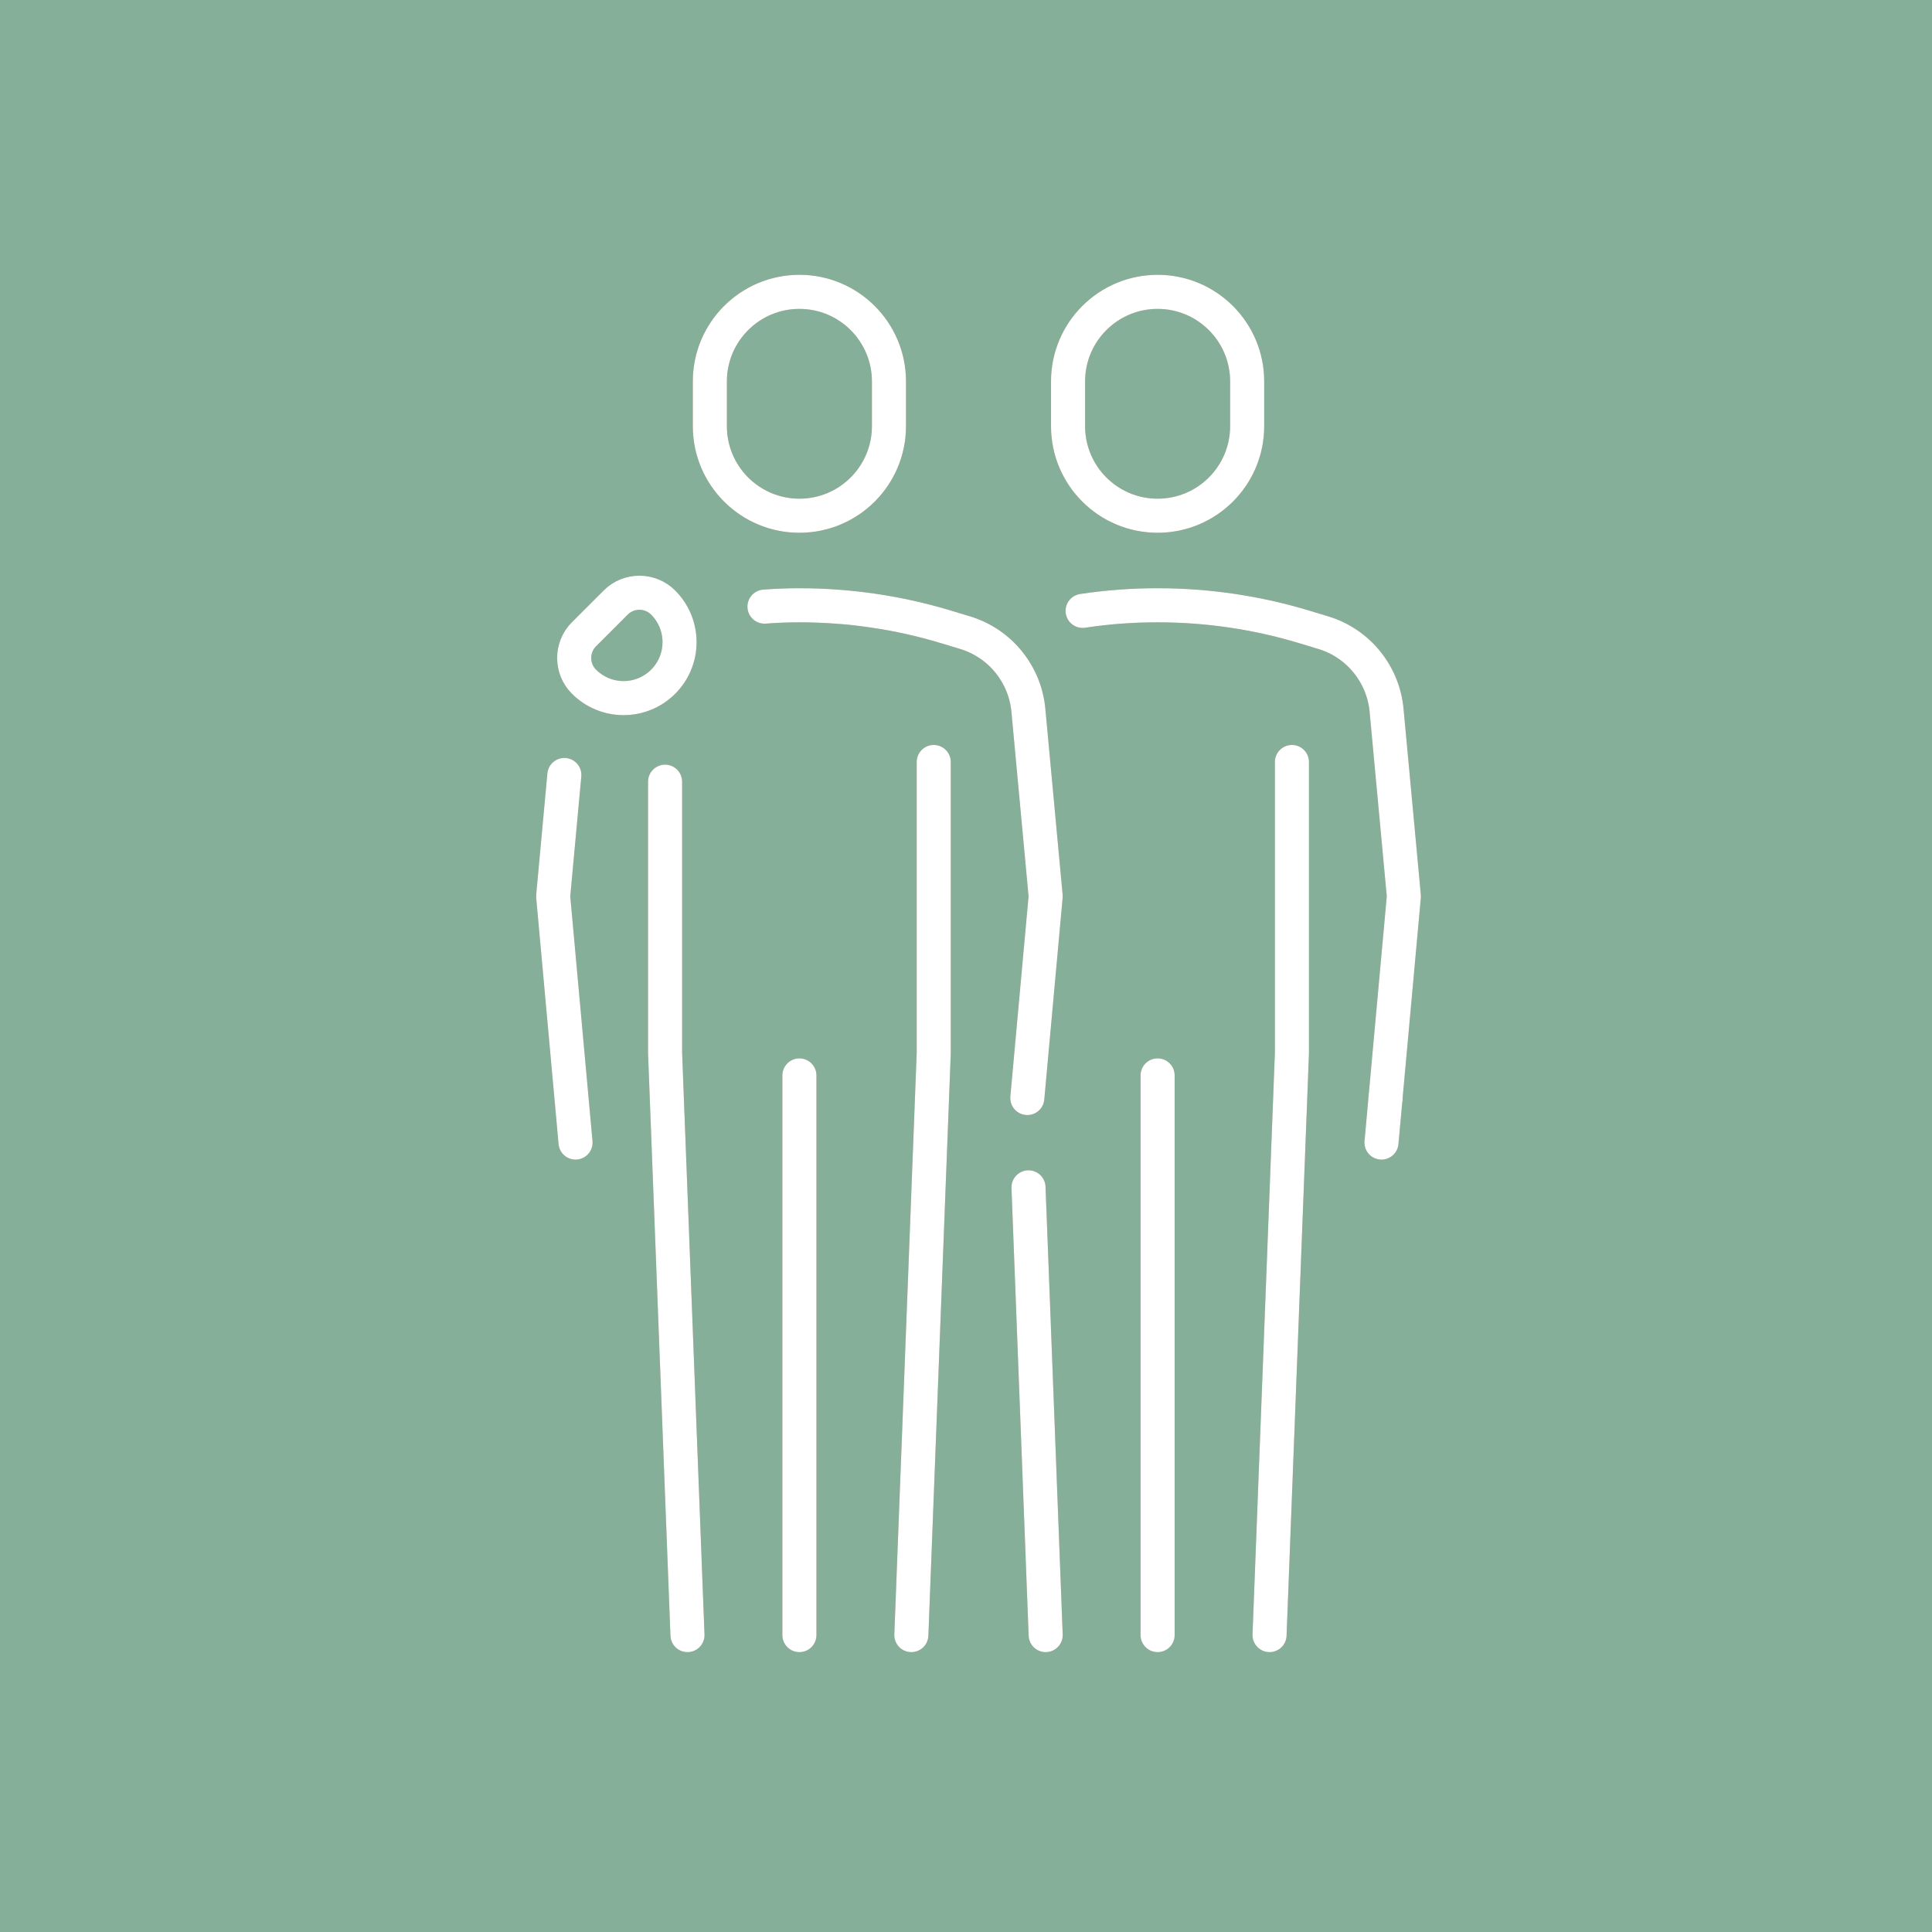 <?xml version="1.0" encoding="UTF-8"?>
<svg xmlns="http://www.w3.org/2000/svg" width="100mm" height="100mm" viewBox="0 0 283.465 283.465">
  <defs>
    <style>
      .uuid-3794b7d5-9865-401f-80c5-be5c849a588f {
        fill: #85af99;
      }

      .uuid-f0b481a7-88f1-463e-8d43-b3e2051b331f {
        stroke: #fff;
      }

      .uuid-f0b481a7-88f1-463e-8d43-b3e2051b331f, .uuid-d0f27632-a3fc-4e26-a09b-b9b167fbd5df {
        fill: none;
        stroke-linecap: round;
        stroke-linejoin: round;
        stroke-width: 5px;
      }

      .uuid-d0f27632-a3fc-4e26-a09b-b9b167fbd5df {
        stroke: #94795d;
      }
    </style>
  </defs>
  <g id="uuid-081109d4-8110-4665-be4d-1c94f1da7309" data-name="BG">
    <rect class="uuid-3794b7d5-9865-401f-80c5-be5c849a588f" x="0" y="0" width="283.465" height="283.465"/>
  </g>
  <g id="uuid-7f8980e0-9568-4623-b3bc-37d152b1bfdb" data-name="Icon braun">
    <g>
      <path class="uuid-d0f27632-a3fc-4e26-a09b-b9b167fbd5df" d="M169.845,75.668h0c-7.256,0-13.139-5.883-13.139-13.139v-6.569c0-7.256,5.883-13.139,13.139-13.139h0c7.256,0,13.139,5.883,13.139,13.139v6.569c0,7.256-5.883,13.139-13.139,13.139Z"/>
      <line class="uuid-d0f27632-a3fc-4e26-a09b-b9b167fbd5df" x1="203.286" y1="161.109" x2="202.692" y2="167.639"/>
      <path class="uuid-d0f27632-a3fc-4e26-a09b-b9b167fbd5df" d="M158.842,89.628c3.646-.558,7.325-.821,11.004-.821,7.259,0,14.485,1.051,21.449,3.153l2.825.854c5.157,1.544,8.869,6.109,9.329,11.496l2.529,27.197-2.693,29.595"/>
      <line class="uuid-d0f27632-a3fc-4e26-a09b-b9b167fbd5df" x1="153.422" y1="239.902" x2="150.904" y2="174.209"/>
      <polyline class="uuid-d0f27632-a3fc-4e26-a09b-b9b167fbd5df" points="186.269 239.902 189.553 154.501 189.553 111.8"/>
      <line class="uuid-d0f27632-a3fc-4e26-a09b-b9b167fbd5df" x1="169.845" y1="239.902" x2="169.845" y2="157.785"/>
      <path class="uuid-d0f27632-a3fc-4e26-a09b-b9b167fbd5df" d="M117.29,75.668h0c-7.256,0-13.139-5.883-13.139-13.139v-6.569c0-7.256,5.883-13.139,13.139-13.139h0c7.256,0,13.139,5.883,13.139,13.139v6.569c0,7.256-5.883,13.139-13.139,13.139Z"/>
      <path class="uuid-d0f27632-a3fc-4e26-a09b-b9b167fbd5df" d="M112.166,89.004c1.708-.131,3.416-.197,5.124-.197,7.259,0,14.485,1.051,21.449,3.153l2.825.854c5.157,1.544,8.869,6.109,9.329,11.496l2.529,27.197-2.693,29.595"/>
      <polyline class="uuid-d0f27632-a3fc-4e26-a09b-b9b167fbd5df" points="84.444 167.639 81.159 131.508 82.801 113.705"/>
      <polyline class="uuid-d0f27632-a3fc-4e26-a09b-b9b167fbd5df" points="97.582 114.69 97.582 154.501 100.867 239.902"/>
      <polyline class="uuid-d0f27632-a3fc-4e26-a09b-b9b167fbd5df" points="133.714 239.902 136.999 154.501 136.999 111.8"/>
      <line class="uuid-d0f27632-a3fc-4e26-a09b-b9b167fbd5df" x1="117.29" y1="239.902" x2="117.29" y2="157.785"/>
      <path class="uuid-d0f27632-a3fc-4e26-a09b-b9b167fbd5df" d="M97.3,100.022h0c-3.207,3.207-8.406,3.207-11.613,0h0c-1.924-1.924-1.924-5.044,0-6.968l4.645-4.645c1.924-1.924,5.044-1.924,6.968,0h0c3.207,3.207,3.207,8.406,0,11.613Z"/>
    </g>
  </g>
  <g id="uuid-3434d6f3-d4c7-4438-83a1-01c95a9c888f" data-name="Icon weiss">
    <g>
      <path class="uuid-f0b481a7-88f1-463e-8d43-b3e2051b331f" d="M169.845,75.668h0c-7.256,0-13.139-5.883-13.139-13.139v-6.569c0-7.256,5.883-13.139,13.139-13.139h0c7.256,0,13.139,5.883,13.139,13.139v6.569c0,7.256-5.883,13.139-13.139,13.139Z"/>
      <line class="uuid-f0b481a7-88f1-463e-8d43-b3e2051b331f" x1="203.286" y1="161.109" x2="202.692" y2="167.639"/>
      <path class="uuid-f0b481a7-88f1-463e-8d43-b3e2051b331f" d="M158.842,89.628c3.646-.558,7.325-.821,11.004-.821,7.259,0,14.485,1.051,21.449,3.153l2.825.854c5.157,1.544,8.869,6.109,9.329,11.496l2.529,27.197-2.693,29.595"/>
      <line class="uuid-f0b481a7-88f1-463e-8d43-b3e2051b331f" x1="153.422" y1="239.902" x2="150.904" y2="174.209"/>
      <polyline class="uuid-f0b481a7-88f1-463e-8d43-b3e2051b331f" points="186.269 239.902 189.553 154.501 189.553 111.8"/>
      <line class="uuid-f0b481a7-88f1-463e-8d43-b3e2051b331f" x1="169.845" y1="239.902" x2="169.845" y2="157.785"/>
      <path class="uuid-f0b481a7-88f1-463e-8d43-b3e2051b331f" d="M117.29,75.668h0c-7.256,0-13.139-5.883-13.139-13.139v-6.569c0-7.256,5.883-13.139,13.139-13.139h0c7.256,0,13.139,5.883,13.139,13.139v6.569c0,7.256-5.883,13.139-13.139,13.139Z"/>
      <path class="uuid-f0b481a7-88f1-463e-8d43-b3e2051b331f" d="M112.166,89.004c1.708-.131,3.416-.197,5.124-.197,7.259,0,14.485,1.051,21.449,3.153l2.825.854c5.157,1.544,8.869,6.109,9.329,11.496l2.529,27.197-2.693,29.595"/>
      <polyline class="uuid-f0b481a7-88f1-463e-8d43-b3e2051b331f" points="84.444 167.639 81.159 131.508 82.801 113.705"/>
      <polyline class="uuid-f0b481a7-88f1-463e-8d43-b3e2051b331f" points="97.582 114.69 97.582 154.501 100.867 239.902"/>
      <polyline class="uuid-f0b481a7-88f1-463e-8d43-b3e2051b331f" points="133.714 239.902 136.999 154.501 136.999 111.8"/>
      <line class="uuid-f0b481a7-88f1-463e-8d43-b3e2051b331f" x1="117.29" y1="239.902" x2="117.29" y2="157.785"/>
      <path class="uuid-f0b481a7-88f1-463e-8d43-b3e2051b331f" d="M97.3,100.022h0c-3.207,3.207-8.406,3.207-11.613,0h0c-1.924-1.924-1.924-5.044,0-6.968l4.645-4.645c1.924-1.924,5.044-1.924,6.968,0h0c3.207,3.207,3.207,8.406,0,11.613Z"/>
    </g>
  </g>
</svg>